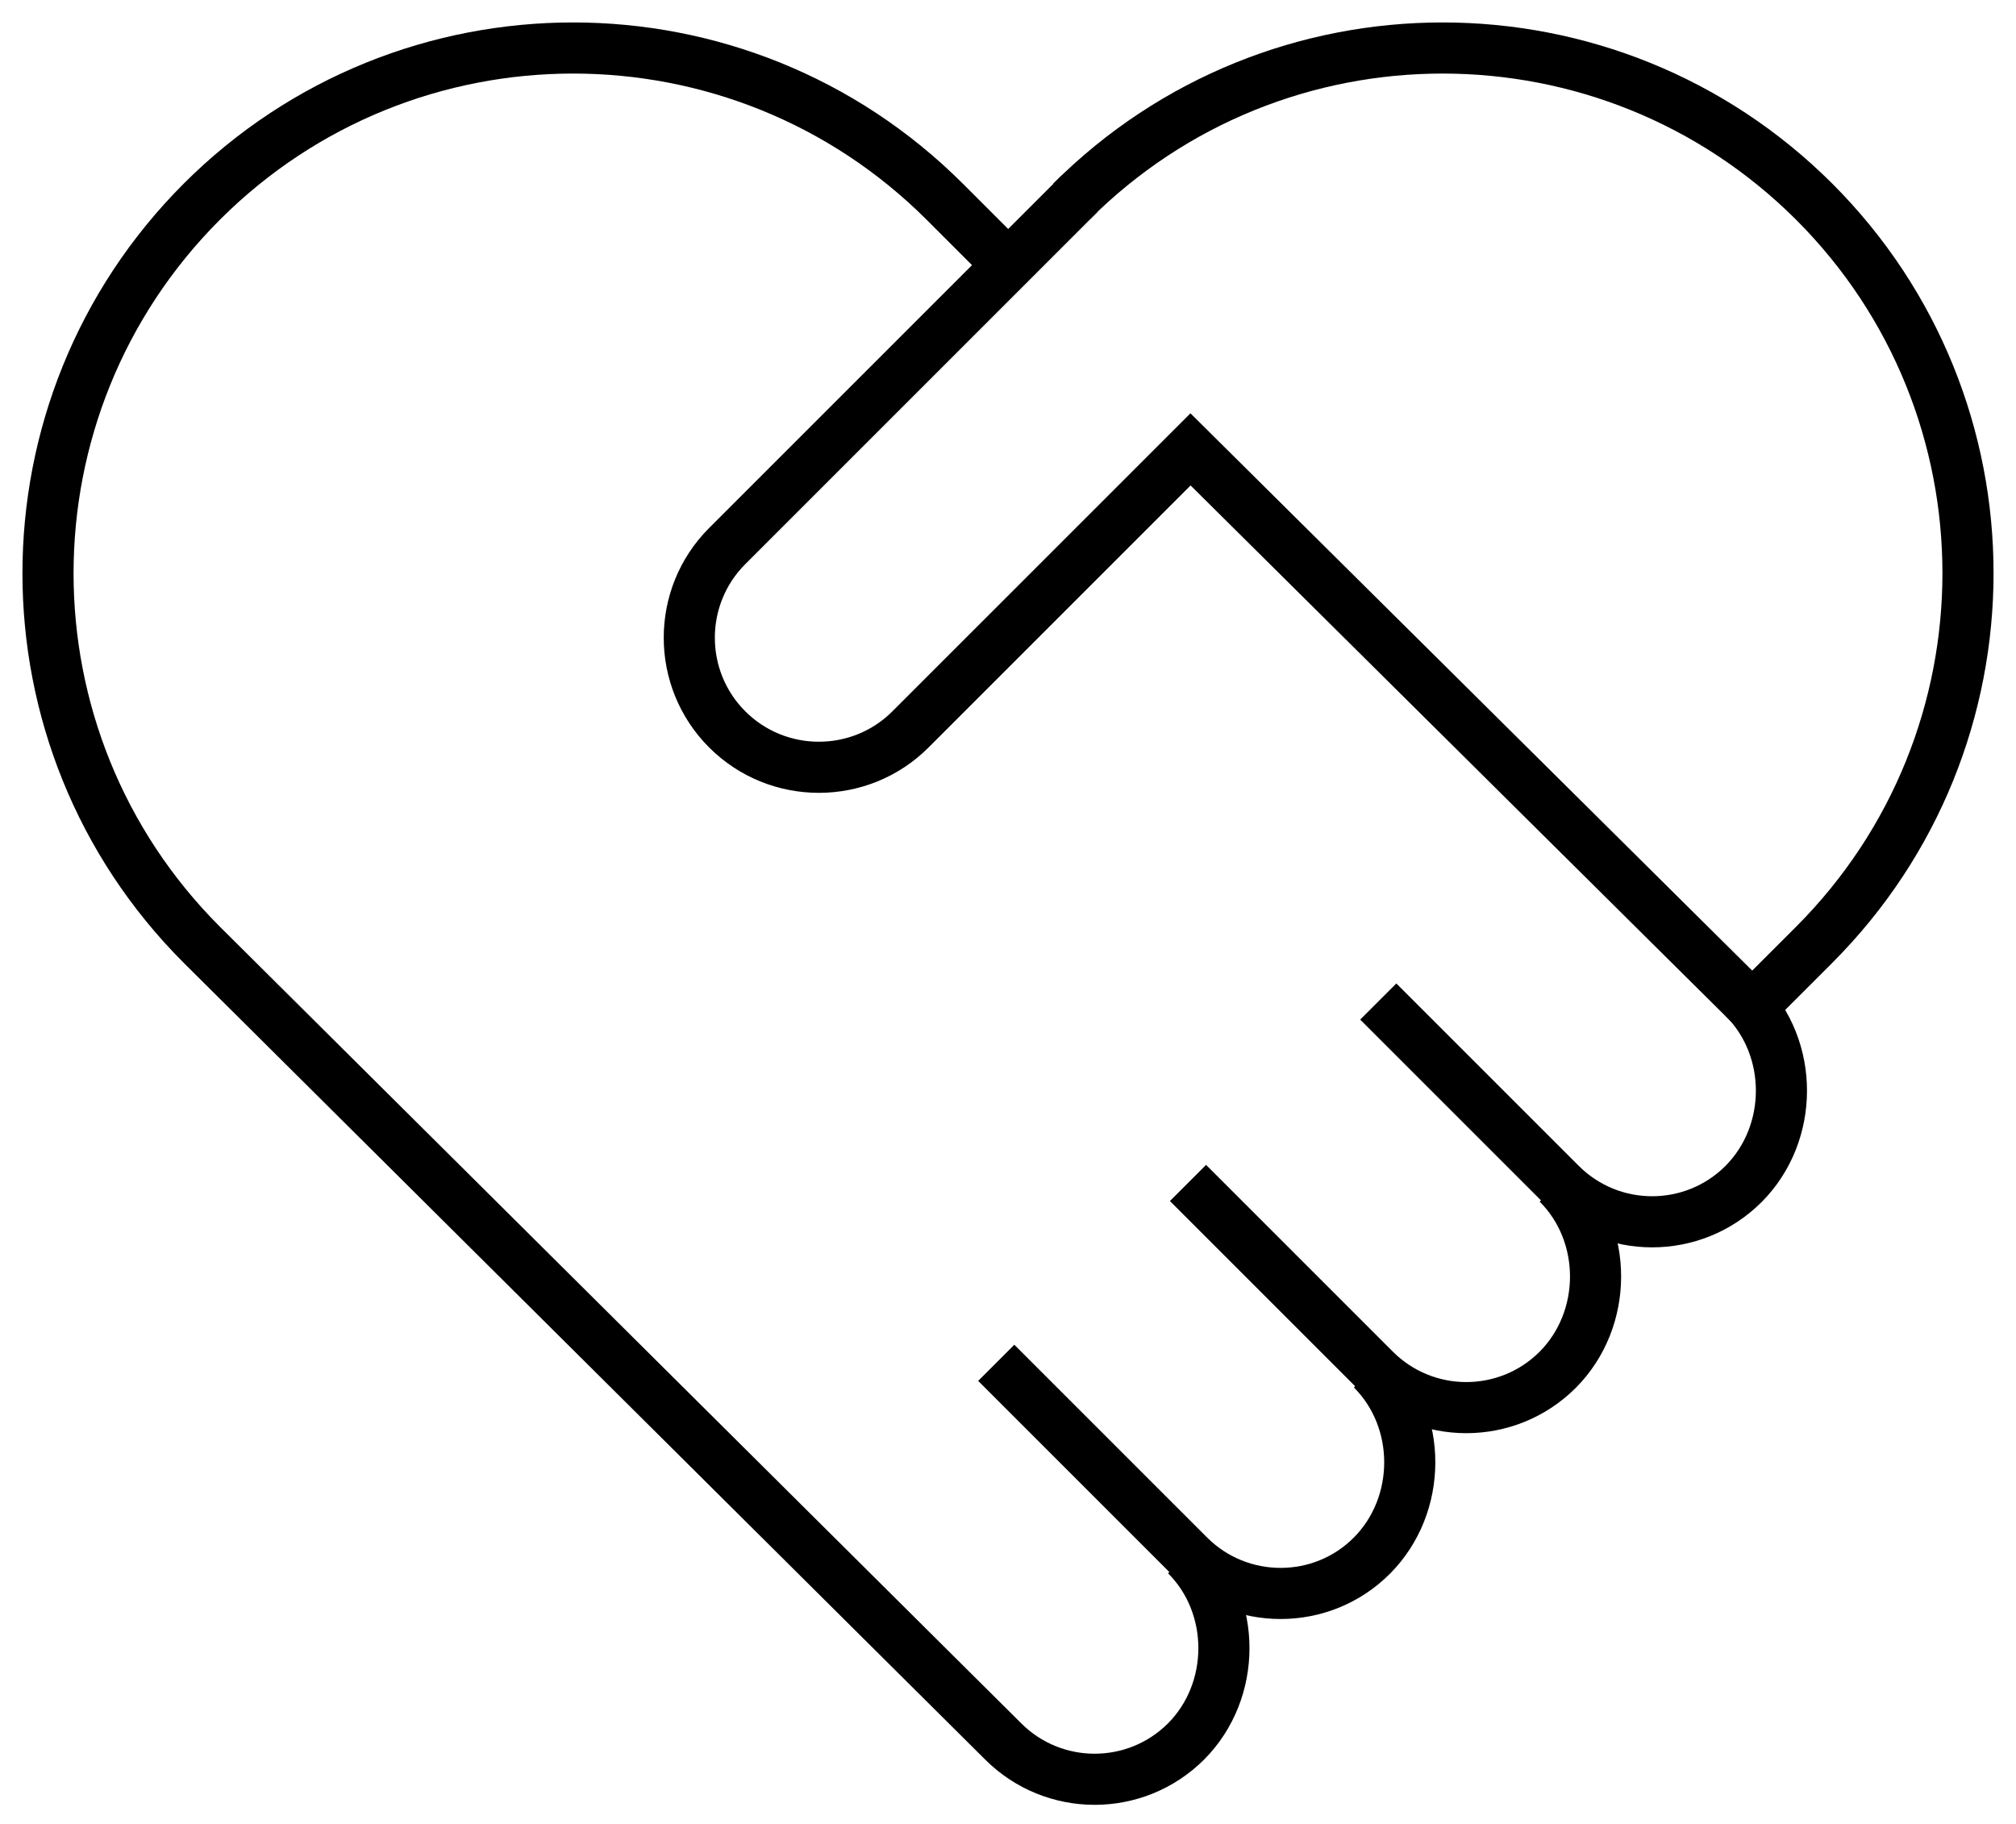 <svg width="84" height="76" viewBox="0 0 84 76" fill="none" xmlns="http://www.w3.org/2000/svg">
<path d="M72.874 41.81L49.605 18.725C47.29 21.04 37.938 30.392 37.938 30.392C35.833 32.498 32.406 32.498 30.3 30.392C28.194 28.286 28.194 24.86 30.3 22.754C30.3 22.754 42.49 10.564 44.988 8.066" stroke="black" stroke-width="2.13" stroke-miterlimit="10"/>
<path d="M44.635 8.406C53.176 -0.135 67.04 -0.135 75.594 8.406C84.135 16.947 84.135 30.811 75.594 39.365L72.899 42.059" stroke="black" stroke-width="2.13" stroke-miterlimit="10"/>
<path d="M49.423 64.804C51.528 66.91 51.515 70.454 49.423 72.56C47.317 74.666 43.903 74.666 41.797 72.56L8.406 39.365C-0.135 30.824 -0.135 16.96 8.406 8.406C16.947 -0.135 30.811 -0.135 39.365 8.406L41.797 10.838" stroke="black" stroke-width="2.13" stroke-miterlimit="10"/>
<path d="M57.166 57.061C59.272 59.167 59.258 62.711 57.166 64.817C55.073 66.923 51.646 66.923 49.541 64.817L41.51 56.786" stroke="black" stroke-width="2.13" stroke-miterlimit="10"/>
<path d="M64.907 49.318C67.013 51.424 67 54.968 64.907 57.074C62.802 59.18 59.388 59.18 57.282 57.074L49.5 49.292" stroke="black" stroke-width="2.13" stroke-miterlimit="10"/>
<path d="M72.652 41.575C74.758 43.681 74.745 47.225 72.652 49.331C70.546 51.437 67.133 51.437 65.027 49.331L57.428 41.732" stroke="black" stroke-width="2.13" stroke-miterlimit="10"/>
</svg>

